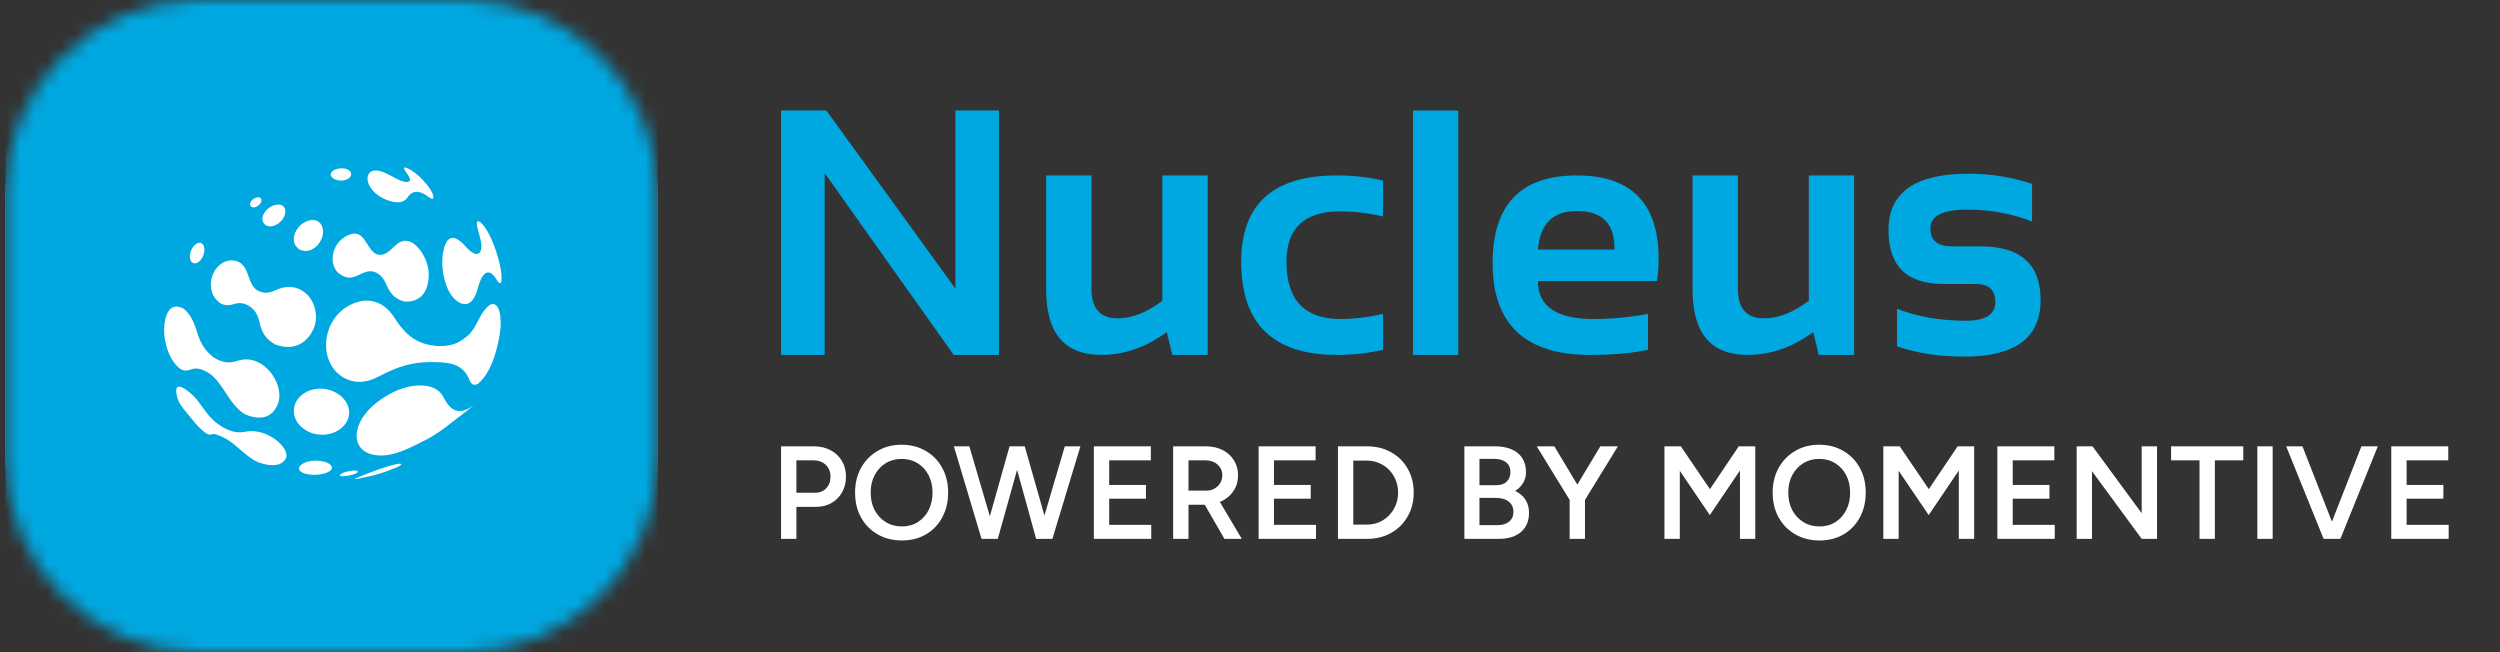 <?xml version="1.0" encoding="UTF-8"?>
<svg xmlns="http://www.w3.org/2000/svg" width="184" height="48" viewBox="0 0 184 48" fill="none">
  <rect x="0" y="0" width="184" height="48" fill="#333333" stroke="none"/>
  <g clip-path="url(#clip0_9129_13860)">
    <g clip-path="url(#clip1_9129_13860)">
      <mask id="mask0_9129_13860" style="mask-type:luminance" maskUnits="userSpaceOnUse" x="0" y="0" width="49" height="48">
        <path d="M34.136 0H14.677C6.795 0 0.406 6.389 0.406 14.27V33.73C0.406 41.611 6.795 48 14.677 48H34.136C42.017 48 48.406 41.611 48.406 33.73V14.27C48.406 6.389 42.017 0 34.136 0Z" fill="white"></path>
      </mask>
      <g mask="url(#mask0_9129_13860)">
        <path d="M34.136 0H14.677C6.795 0 0.406 6.389 0.406 14.27V33.73C0.406 41.611 6.795 48 14.677 48H34.136C42.017 48 48.406 41.611 48.406 33.73V14.27C48.406 6.389 42.017 0 34.136 0Z" fill="white"></path>
        <path fill-rule="evenodd" clip-rule="evenodd" d="M48.406 0H0.406V48H48.406V0ZM17.524 26.546C19.227 26.009 20.68 27.889 20.557 29.285C20.507 29.861 19.935 31.32 18.039 30.494C17.402 30.111 17.012 29.515 16.621 28.919C16.287 28.409 15.952 27.898 15.462 27.521C15.454 27.515 15.445 27.509 15.435 27.503C14.92 27.172 14.496 27.009 13.978 27.214C13.689 27.329 13.414 27.278 13.16 27.063C12.601 26.588 12.194 25.673 12.098 24.674C12.014 23.789 12.224 22.133 13.413 22.665C13.48 22.695 14.076 22.996 14.487 24.386C14.788 25.404 15.172 25.866 15.695 26.281L15.709 26.291L15.723 26.3C16.371 26.704 16.826 26.766 17.524 26.546ZM36.019 17.285C35.832 16.923 35.472 16.31 35.163 16.268C35.099 16.343 35.026 16.428 35.249 17.181C35.454 17.871 35.532 18.384 35.251 18.649L35.245 18.652C35.243 18.654 35.241 18.655 35.239 18.657C34.965 18.763 34.689 18.605 34.183 18.053C33.329 17.12 32.941 17.598 32.786 17.965C32.265 19.203 32.645 21.579 33.734 22.224C34.401 22.618 34.885 22.271 35.174 21.194C35.389 20.391 35.625 20.198 35.726 20.116C35.73 20.113 35.734 20.11 35.739 20.108C35.876 20.043 36.132 19.923 36.517 20.536C36.727 20.87 36.828 20.918 36.901 20.718C37.009 19.707 36.38 17.983 36.019 17.285ZM33.911 30.584C33.966 30.542 34.02 30.501 34.075 30.459C34.425 30.192 34.771 29.923 35.105 29.619C34.752 29.94 34.223 30.307 33.713 30.245C33.17 30.178 32.847 29.633 32.616 29.196C31.959 27.954 29.99 28.372 29.139 28.77C25.881 30.291 25.536 32.932 27.308 33.427C28.56 33.776 29.849 33.126 30.968 32.562C31.068 32.512 31.167 32.462 31.264 32.413C32.016 32.04 32.694 31.535 33.349 31.017C33.537 30.868 33.725 30.725 33.911 30.584ZM36.839 24.104C36.926 22.675 36.474 21.987 35.852 22.601C35.563 22.886 35.374 23.248 35.185 23.61C34.978 24.008 34.77 24.407 34.428 24.702C33.685 25.346 33.175 25.427 32.536 25.472C32.391 25.471 32.243 25.467 32.091 25.461C30.929 25.329 30.013 24.939 29.043 23.4C28.134 21.96 26.923 22.088 26.574 22.162C24.197 22.664 23.363 25.438 24.5 27.065C25.071 27.882 26.285 28.547 27.828 27.733C29.364 26.923 30.364 26.649 31.792 26.647C31.976 26.654 32.156 26.659 32.331 26.66C33.167 26.705 34.096 26.843 34.522 27.904C34.685 28.311 34.85 28.399 35.176 28.251C36.407 27.248 36.801 24.725 36.839 24.104ZM22.577 28.832C24.156 28.056 26.138 29.37 25.608 30.841C25.363 31.521 24.375 32.292 22.946 31.878C21.236 31.223 21.266 29.477 22.577 28.832ZM31.507 19.711C31.326 18.79 30.688 17.912 30.084 17.754C29.565 17.617 29.238 17.928 28.91 18.239C28.596 18.538 28.281 18.837 27.793 18.736L27.769 18.73C27.437 18.611 27.232 18.284 27.031 17.961C26.737 17.493 26.451 17.035 25.793 17.245C24.664 17.605 24.212 18.913 24.634 19.73C24.828 20.108 25.075 20.226 25.312 20.34C25.744 20.547 26.116 20.373 26.489 20.198C26.821 20.043 27.152 19.888 27.525 20.002C28.11 20.18 28.35 20.742 28.453 20.982C28.799 21.789 29.23 22.051 29.77 22.195C31.605 22.287 31.64 20.384 31.507 19.711ZM22.187 21.361C23.089 21.875 23.384 22.979 23.208 23.803C23.074 24.436 22.244 26.08 20.264 25.354C19.706 25.032 19.296 24.639 19.111 23.769C19.055 23.504 18.922 22.884 18.337 22.521C17.803 22.19 17.382 22.328 17.224 22.38C16.561 22.598 16.191 22.309 16.124 22.249C15.9 22.05 15.593 21.776 15.529 21.139C15.413 19.983 16.292 19.114 17.097 19.165C17.89 19.215 18.092 19.78 18.295 20.347C18.435 20.737 18.575 21.128 18.907 21.353C18.915 21.358 18.923 21.363 18.931 21.367C19.394 21.605 19.754 21.605 20.263 21.366C20.966 21.037 21.613 21.035 22.187 21.361ZM29.536 34.158C29.358 33.939 26.54 35.009 26.107 35.249L26.106 35.258L26.104 35.266C26.154 35.264 26.221 35.256 26.272 35.249C27.391 35.026 27.458 35.012 28.373 34.718C28.445 34.69 28.518 34.662 28.591 34.635C28.695 34.595 28.798 34.556 28.902 34.516C28.993 34.481 29.084 34.445 29.175 34.409C29.25 34.379 29.331 34.342 29.396 34.294C29.405 34.287 29.415 34.28 29.426 34.273C29.471 34.243 29.523 34.207 29.536 34.158ZM22.606 16.274C23.538 15.921 24.025 16.775 23.652 17.619C23.394 18.204 22.753 18.671 22.076 18.38C21.225 17.88 21.678 16.625 22.606 16.274ZM20.802 16.129C21.186 15.579 21.01 14.945 20.311 15.073C19.554 15.212 18.971 16.128 19.55 16.567C20.046 16.844 20.581 16.445 20.802 16.129ZM18.976 14.519C19.267 14.503 19.336 14.78 19.105 15.039C18.979 15.18 18.7 15.352 18.488 15.211C18.238 14.983 18.61 14.538 18.976 14.519ZM30.786 12.92C30.566 12.728 30.145 12.395 29.802 12.324C29.735 12.346 29.658 12.371 29.934 12.743C30.187 13.083 30.294 13.324 29.994 13.393C29.991 13.394 29.986 13.394 29.982 13.395C29.685 13.395 29.374 13.278 28.796 12.947C27.817 12.389 27.409 12.534 27.253 12.67C26.728 13.129 27.243 14.246 28.468 14.717C29.218 15.006 29.737 14.935 30.012 14.507C30.217 14.188 30.469 14.143 30.576 14.124L30.584 14.123L30.59 14.122C30.739 14.117 31.017 14.108 31.465 14.445C31.71 14.628 31.823 14.666 31.895 14.591C31.974 14.162 31.211 13.291 30.786 12.92ZM25.028 12.39C25.677 12.332 26.016 12.727 25.756 13.038C25.575 13.255 25.128 13.387 24.657 13.205C24.065 12.921 24.382 12.448 25.028 12.39ZM24.27 34.67C24.656 34.379 24.301 34.009 23.554 33.922C22.569 33.808 21.799 34.26 22.06 34.629C22.175 34.792 22.434 34.858 22.559 34.89C23.26 35.032 23.979 34.89 24.27 34.67ZM18.09 31.769C19.587 31.48 21.234 32.841 21.076 33.639C21.074 33.65 20.818 34.674 19 34.021C18.496 33.797 18.087 33.442 17.679 33.087C17.359 32.81 17.04 32.532 16.674 32.317L16.664 32.312L16.648 32.303C16.047 31.982 15.741 31.89 15.556 31.972C15.488 32.003 15.36 32.059 14.992 31.76C14.73 31.547 14.506 31.308 14.288 31.049C14.054 30.772 13.828 30.489 13.601 30.207L13.496 30.076C13.214 29.727 13.054 29.413 12.985 28.958C12.801 27.748 14.213 29.072 14.448 29.363C14.591 29.541 14.726 29.727 14.861 29.913C15.19 30.369 15.52 30.825 15.978 31.161C16.09 31.243 16.243 31.346 16.36 31.419L16.484 31.489C17.118 31.813 17.508 31.881 18.09 31.769ZM26.173 34.854C26.337 34.776 26.384 34.7 26.292 34.66C26.015 34.538 24.945 34.817 25.021 34.992C25.039 35.036 25.144 35.044 25.196 35.048L25.197 35.048C25.53 35.057 25.955 34.956 26.173 34.854ZM14.565 17.888C15.005 17.741 15.205 18.37 14.9 18.941C14.736 19.247 14.378 19.553 14.096 19.276C13.782 18.862 14.125 18.035 14.565 17.888Z" fill="#00A8E1"></path>
      </g>
      <path d="M57.486 26.121V8.132H60.82L70.318 21.24V8.132H73.525V26.121H70.192L60.694 12.736V26.121H57.486Z" fill="#00A8E1"></path>
      <path d="M88.886 12.912V26.121H86.281L85.879 24.435C84.362 25.559 82.751 26.121 81.049 26.121C78.348 26.121 76.998 24.523 76.998 21.328V12.912H80.332V21.24C80.332 22.699 80.969 23.429 82.244 23.429C83.326 23.429 84.428 22.997 85.552 22.133V12.912H88.886Z" fill="#00A8E1"></path>
      <path d="M101.793 25.744C100.702 25.995 99.571 26.121 98.397 26.121C93.7 26.121 91.352 23.835 91.352 19.265C91.352 15.03 93.7 12.912 98.397 12.912C99.571 12.912 100.702 13.038 101.793 13.29V15.931C100.702 15.68 99.654 15.554 98.648 15.554C96.006 15.554 94.685 16.791 94.685 19.265C94.685 22.074 96.006 23.479 98.648 23.479C99.654 23.479 100.702 23.353 101.793 23.102V25.744Z" fill="#00A8E1"></path>
      <path d="M107.328 8.132V26.121H103.994V8.132H107.328Z" fill="#00A8E1"></path>
      <path d="M116.06 12.912C120.068 12.912 122.073 14.959 122.073 19.051C122.073 19.596 122.035 20.141 121.959 20.686H113.191C113.191 22.548 114.558 23.479 117.292 23.479C118.626 23.479 119.959 23.353 121.292 23.102V25.744C120.127 25.995 118.71 26.121 117.041 26.121C112.252 26.121 109.857 23.869 109.857 19.366C109.857 15.063 111.925 12.912 116.06 12.912ZM113.191 18.372H118.827V18.271C118.827 16.443 117.905 15.529 116.06 15.529C114.298 15.529 113.342 16.476 113.191 18.372Z" fill="#00A8E1"></path>
      <path d="M136.462 12.912V26.121H133.858L133.456 24.435C131.938 25.559 130.328 26.121 128.625 26.121C125.925 26.121 124.574 24.523 124.574 21.328V12.912H127.908V21.24C127.908 22.699 128.545 23.429 129.82 23.429C130.902 23.429 132.004 22.997 133.129 22.133V12.912H136.462Z" fill="#00A8E1"></path>
      <path d="M139.621 25.492V22.724C141.089 23.311 142.783 23.605 144.704 23.605C146.138 23.605 146.855 23.143 146.855 22.221C146.855 21.34 146.373 20.9 145.408 20.9H143.018C140.334 20.9 138.992 19.579 138.992 16.938C138.992 14.17 140.95 12.786 144.867 12.786C146.528 12.786 148.092 13.038 149.559 13.541V16.308C148.092 15.721 146.498 15.428 144.779 15.428C142.976 15.428 142.075 15.889 142.075 16.812C142.075 17.692 142.599 18.133 143.647 18.133H145.785C148.721 18.133 150.189 19.453 150.189 22.095C150.189 24.863 148.318 26.247 144.578 26.247C142.741 26.247 141.089 25.995 139.621 25.492Z" fill="#00A8E1"></path>
      <path d="M57.486 39.66V32.85H59.89C60.357 32.85 60.769 32.944 61.125 33.132C61.482 33.32 61.761 33.583 61.962 33.92C62.163 34.251 62.264 34.637 62.264 35.078C62.264 35.506 62.17 35.889 61.981 36.226C61.793 36.563 61.531 36.829 61.193 37.024C60.862 37.212 60.477 37.306 60.035 37.306H58.615V39.66H57.486ZM58.615 36.265H60.016C60.34 36.265 60.606 36.154 60.814 35.934C61.022 35.713 61.125 35.428 61.125 35.078C61.125 34.721 61.008 34.432 60.775 34.212C60.541 33.991 60.24 33.881 59.87 33.881H58.615V36.265Z" fill="white"></path>
      <path d="M66.388 39.778C65.713 39.778 65.116 39.629 64.597 39.33C64.079 39.032 63.67 38.617 63.371 38.085C63.08 37.553 62.934 36.943 62.934 36.256C62.934 35.568 63.08 34.962 63.371 34.436C63.67 33.904 64.075 33.489 64.588 33.191C65.1 32.886 65.69 32.733 66.358 32.733C67.033 32.733 67.626 32.886 68.139 33.191C68.658 33.489 69.06 33.904 69.345 34.436C69.637 34.962 69.783 35.568 69.783 36.256C69.783 36.943 69.637 37.553 69.345 38.085C69.06 38.617 68.661 39.032 68.149 39.33C67.643 39.629 67.056 39.778 66.388 39.778ZM66.388 38.746C66.829 38.746 67.218 38.639 67.555 38.425C67.892 38.211 68.155 37.919 68.343 37.55C68.538 37.173 68.635 36.742 68.635 36.256C68.635 35.776 68.538 35.347 68.343 34.971C68.149 34.595 67.879 34.303 67.536 34.096C67.198 33.882 66.806 33.775 66.358 33.775C65.917 33.775 65.525 33.882 65.181 34.096C64.844 34.303 64.575 34.595 64.374 34.971C64.179 35.341 64.082 35.769 64.082 36.256C64.082 36.742 64.179 37.173 64.374 37.55C64.575 37.919 64.847 38.211 65.191 38.425C65.541 38.639 65.94 38.746 66.388 38.746Z" fill="white"></path>
      <path d="M76.366 39.66L78.37 32.85H79.518L77.456 39.66H76.366ZM72.24 39.66L70.207 32.85H71.345L73.34 39.66H72.24ZM72.386 39.66L74.303 32.85H75.344L73.437 39.66H72.386ZM76.259 39.66L74.381 32.85H75.422L77.358 39.66H76.259Z" fill="white"></path>
      <path d="M80.508 39.66V32.85H84.701V33.881H81.636V35.691H84.341V36.703H81.636V38.629H84.731V39.66H80.508Z" fill="white"></path>
      <path d="M86.344 39.66V32.85H88.747C89.214 32.85 89.626 32.94 89.983 33.122C90.339 33.304 90.618 33.557 90.819 33.881C91.02 34.199 91.121 34.569 91.121 34.99C91.121 35.412 91.014 35.785 90.8 36.109C90.592 36.433 90.304 36.69 89.934 36.878C89.564 37.059 89.146 37.15 88.679 37.15H87.472V39.66H86.344ZM90.119 39.66L88.523 36.897L89.399 36.294L91.394 39.66H90.119ZM87.472 36.109H88.796C89.016 36.109 89.211 36.06 89.379 35.963C89.555 35.866 89.694 35.733 89.798 35.564C89.908 35.396 89.963 35.204 89.963 34.99C89.963 34.666 89.846 34.4 89.613 34.192C89.379 33.985 89.078 33.881 88.708 33.881H87.472V36.109Z" fill="white"></path>
      <path d="M92.635 39.66V32.85H96.828V33.881H93.763V35.691H96.468V36.703H93.763V38.629H96.858V39.66H92.635Z" fill="white"></path>
      <path d="M98.473 39.66V32.85H100.613C101.281 32.85 101.872 32.996 102.384 33.287C102.903 33.573 103.308 33.972 103.6 34.484C103.899 34.997 104.048 35.587 104.048 36.255C104.048 36.917 103.899 37.504 103.6 38.016C103.308 38.529 102.903 38.931 102.384 39.223C101.872 39.514 101.281 39.66 100.613 39.66H98.473ZM99.601 38.61H100.613C100.931 38.61 101.229 38.551 101.508 38.434C101.787 38.311 102.03 38.143 102.238 37.928C102.446 37.715 102.608 37.465 102.725 37.179C102.841 36.894 102.9 36.586 102.9 36.255C102.9 35.924 102.841 35.616 102.725 35.331C102.608 35.045 102.446 34.796 102.238 34.581C102.03 34.367 101.787 34.202 101.508 34.085C101.229 33.962 100.931 33.9 100.613 33.9H99.601V38.61Z" fill="white"></path>
      <path d="M107.779 39.66V32.85H110.027C110.494 32.85 110.896 32.921 111.233 33.064C111.577 33.206 111.843 33.42 112.031 33.706C112.219 33.985 112.313 34.335 112.313 34.757C112.313 35.048 112.242 35.311 112.099 35.545C111.963 35.778 111.768 35.973 111.516 36.129C111.846 36.291 112.099 36.508 112.274 36.78C112.45 37.053 112.537 37.377 112.537 37.753C112.537 38.156 112.446 38.499 112.265 38.785C112.083 39.07 111.827 39.287 111.496 39.437C111.165 39.586 110.773 39.66 110.319 39.66H107.779ZM108.888 38.648H110.231C110.588 38.648 110.87 38.561 111.078 38.386C111.285 38.211 111.389 37.974 111.389 37.676C111.389 37.351 111.272 37.098 111.039 36.917C110.812 36.735 110.491 36.644 110.076 36.644H108.888V38.648ZM108.888 35.71H110.124C110.448 35.71 110.701 35.626 110.883 35.457C111.071 35.282 111.165 35.042 111.165 34.737C111.165 34.426 111.058 34.189 110.844 34.027C110.637 33.858 110.345 33.774 109.968 33.774H108.888V35.71Z" fill="white"></path>
      <path d="M116.626 36.839L115.585 36.508L117.784 32.85H119.078L116.626 36.839ZM115.526 39.66V36.391H116.655V39.66H115.526ZM115.555 36.839L113.104 32.85H114.398L116.596 36.508L115.555 36.839Z" fill="white"></path>
      <path d="M122.504 39.66V32.85H123.71L125.851 36.002L127.972 32.85H129.188V39.66H128.06V34.63L125.841 37.909L123.633 34.65V39.66H122.504Z" fill="white"></path>
      <path d="M133.923 39.778C133.248 39.778 132.651 39.629 132.133 39.33C131.614 39.032 131.205 38.617 130.907 38.085C130.615 37.553 130.469 36.943 130.469 36.256C130.469 35.568 130.615 34.962 130.907 34.436C131.205 33.904 131.61 33.489 132.123 33.191C132.635 32.886 133.226 32.733 133.894 32.733C134.568 32.733 135.162 32.886 135.674 33.191C136.193 33.489 136.595 33.904 136.881 34.436C137.173 34.962 137.318 35.568 137.318 36.256C137.318 36.943 137.173 37.553 136.881 38.085C136.595 38.617 136.196 39.032 135.684 39.33C135.178 39.629 134.591 39.778 133.923 39.778ZM133.923 38.746C134.364 38.746 134.753 38.639 135.09 38.425C135.428 38.211 135.69 37.919 135.878 37.55C136.073 37.173 136.17 36.742 136.17 36.256C136.17 35.776 136.073 35.347 135.878 34.971C135.684 34.595 135.415 34.303 135.071 34.096C134.734 33.882 134.341 33.775 133.894 33.775C133.453 33.775 133.06 33.882 132.716 34.096C132.379 34.303 132.11 34.595 131.909 34.971C131.714 35.341 131.617 35.769 131.617 36.256C131.617 36.742 131.714 37.173 131.909 37.55C132.11 37.919 132.382 38.211 132.726 38.425C133.076 38.639 133.475 38.746 133.923 38.746Z" fill="white"></path>
      <path d="M138.613 39.66V32.85H139.82L141.96 36.002L144.081 32.85H145.298V39.66H144.169V34.63L141.951 37.909L139.742 34.65V39.66H138.613Z" fill="white"></path>
      <path d="M147.006 39.66V32.85H151.199V33.881H148.135V35.691H150.839V36.703H148.135V38.629H151.229V39.66H147.006Z" fill="white"></path>
      <path d="M152.842 39.66V32.85H154.009L157.629 37.773V32.85H158.757V39.66H157.629L153.97 34.679V39.66H152.842Z" fill="white"></path>
      <path d="M161.885 39.66V33.881H159.793V32.85H165.105V33.881H163.014V39.66H161.885Z" fill="white"></path>
      <path d="M166.141 39.66V32.85H167.269V39.66H166.141Z" fill="white"></path>
      <path d="M171.134 39.66L173.8 32.85H175.006L172.253 39.66H171.134ZM171.017 39.66L168.264 32.85H169.46L172.126 39.66H171.017Z" fill="white"></path>
      <path d="M175.998 39.66V32.85H180.192V33.881H177.127V35.691H179.832V36.703H177.127V38.629H180.221V39.66H175.998Z" fill="white"></path>
    </g>
  </g>
  <defs>
    <clipPath id="clip0_9129_13860">
      <rect width="183.568" height="48" fill="white" transform="translate(0.217)"></rect>
    </clipPath>
    <clipPath id="clip1_9129_13860">
      <rect width="183.568" height="48" fill="white" transform="translate(0.217)"></rect>
    </clipPath>
  </defs>
</svg>
